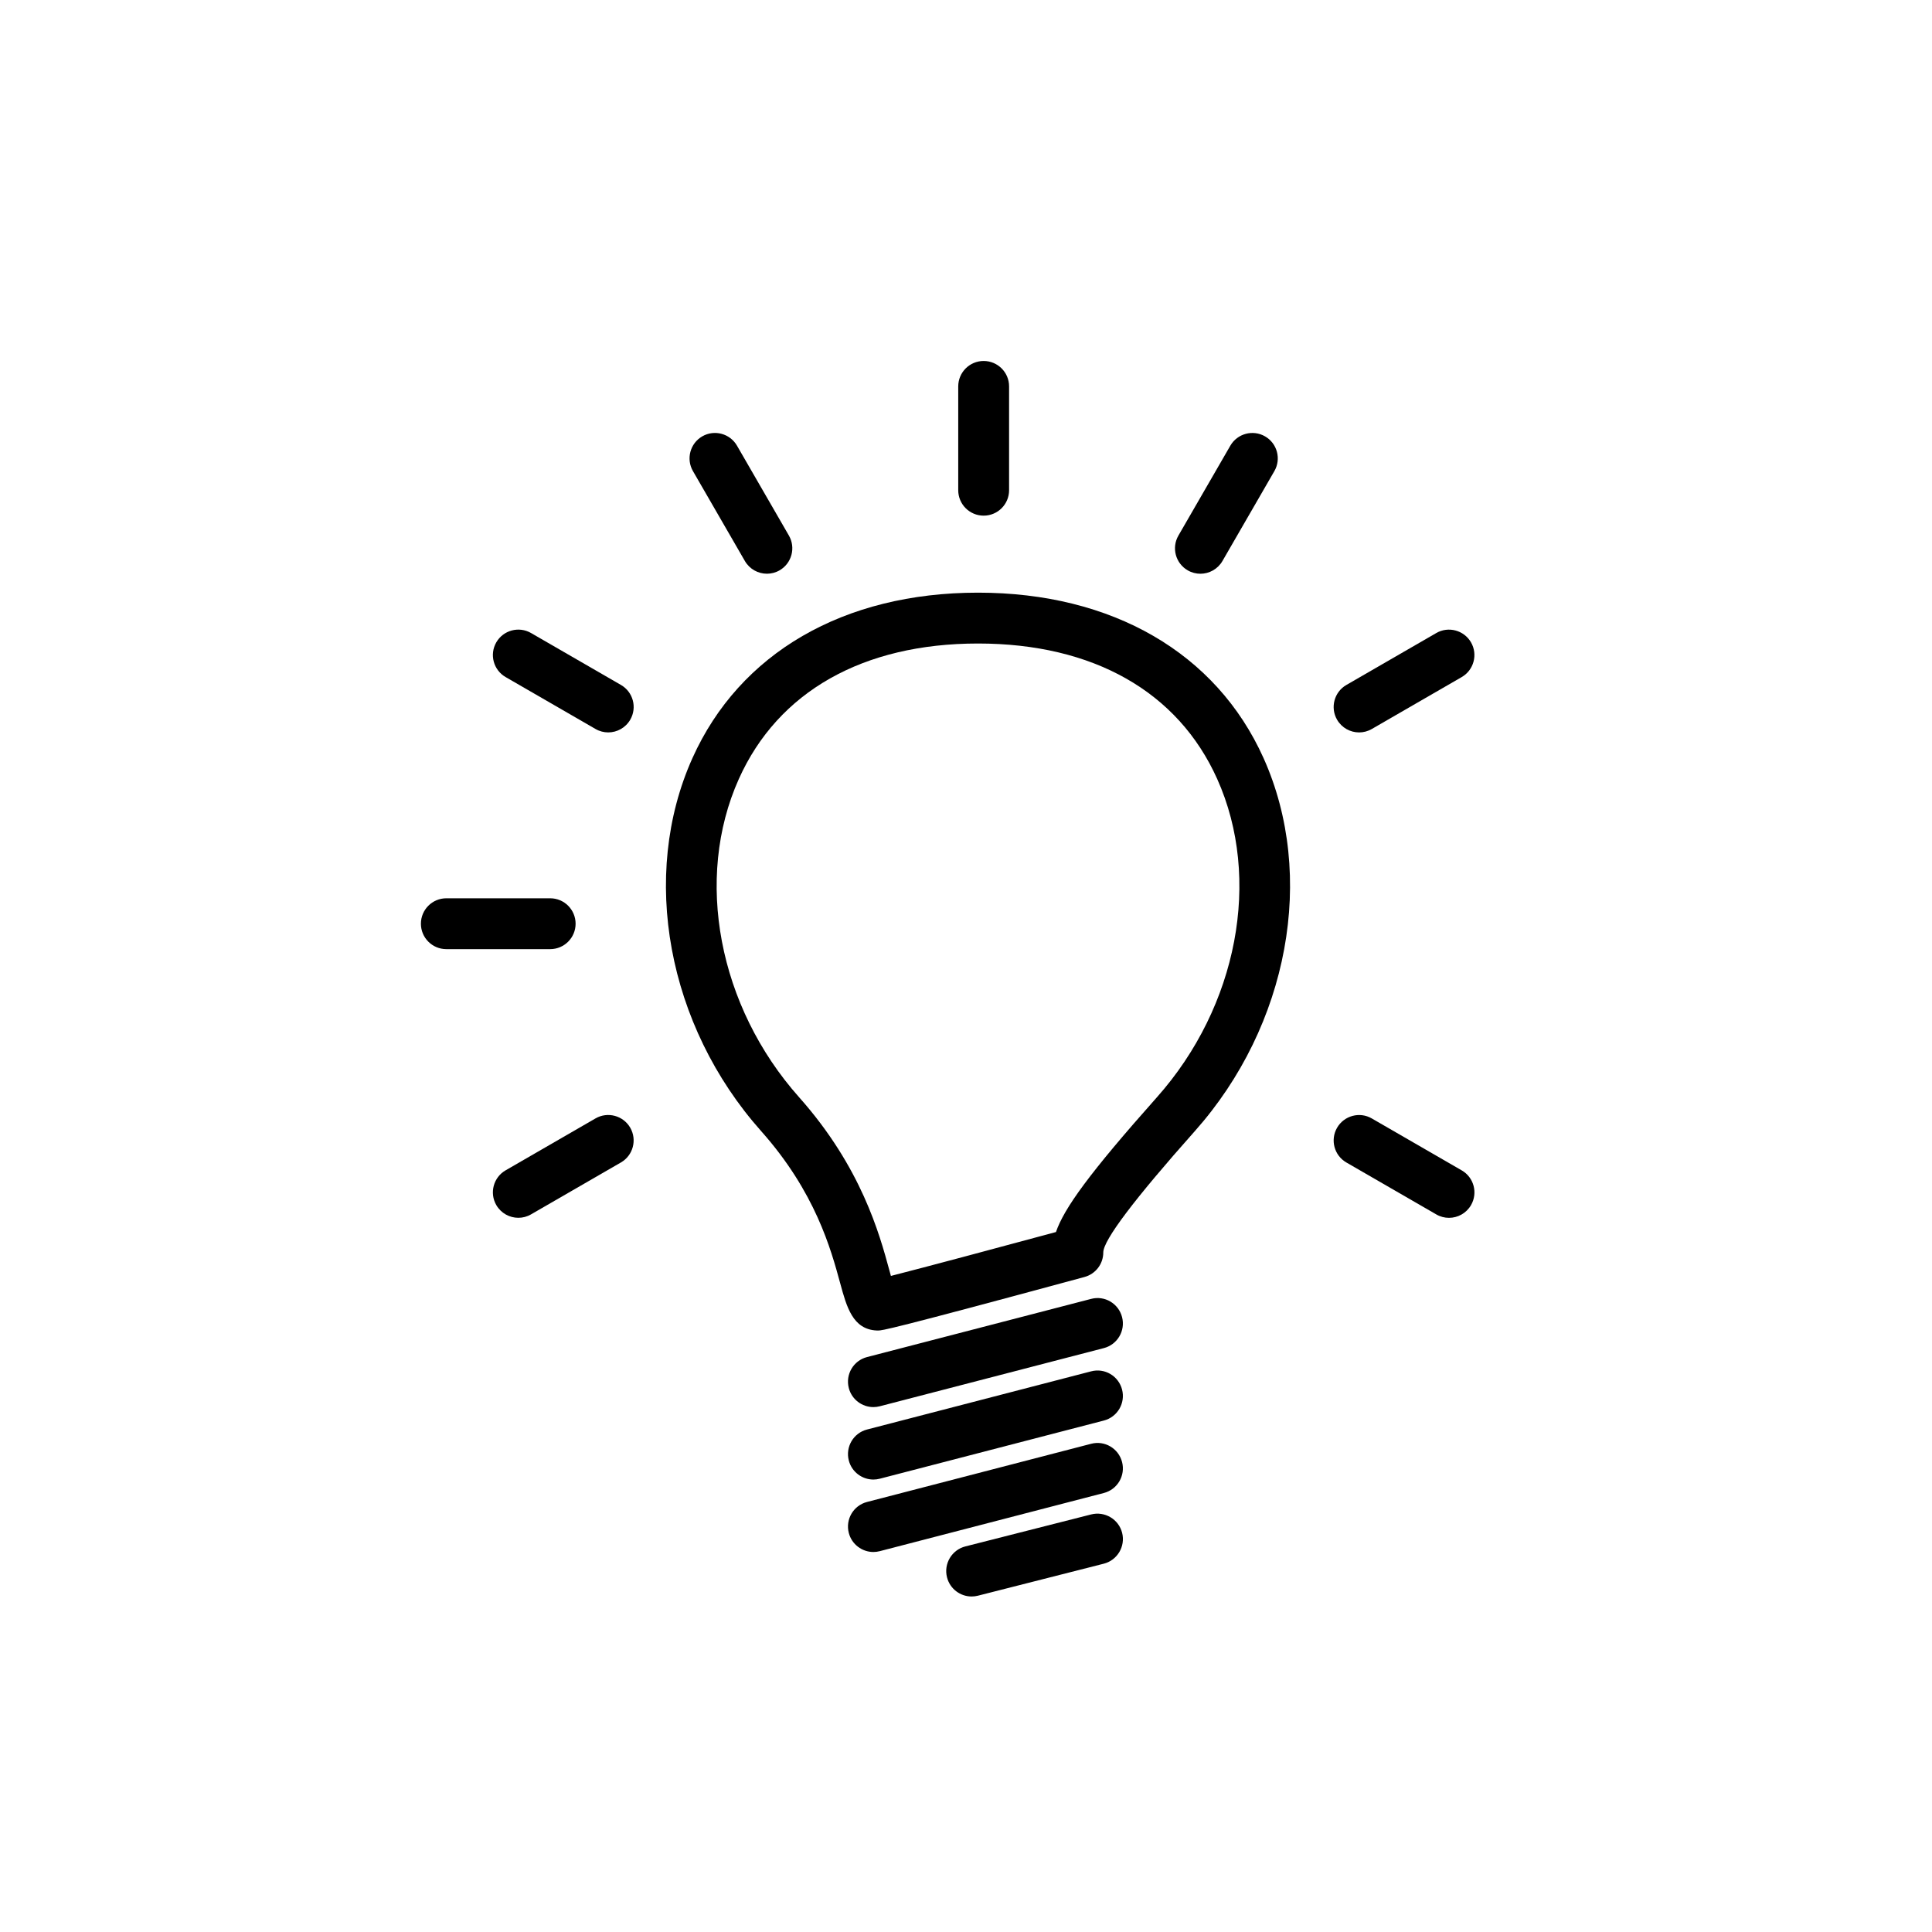 <svg xmlns="http://www.w3.org/2000/svg" xmlns:xlink="http://www.w3.org/1999/xlink" version="1.1" x="0px" y="0px" viewBox="0 0 100 100" enable-background="new 0 0 100 100" xml:space="preserve" aria-hidden="true" width="100px" height="100px"><defs><linearGradient class="cerosgradient" data-cerosgradient="true" id="CerosGradient_id14bd3a584" gradientUnits="userSpaceOnUse" x1="50%" y1="100%" x2="50%" y2="0%"><stop offset="0%" stop-color="#d1d1d1"/><stop offset="100%" stop-color="#d1d1d1"/></linearGradient><linearGradient/></defs><g><g><path d="M45.44,68.868c-0.025-0.001-0.044-0.001-0.065-0.002c-1.236-0.057-1.552-1.216-1.886-2.443    c-0.481-1.767-1.286-4.724-4.094-7.879c-4.857-5.462-6.285-13.219-3.555-19.303c2.443-5.443,7.831-8.565,14.781-8.565    s12.338,3.122,14.781,8.565c2.73,6.084,1.303,13.841-3.555,19.303c-3.146,3.536-4.741,5.65-4.741,6.282    c0,0.595-0.398,1.115-0.973,1.271C45.999,68.843,45.66,68.868,45.44,68.868z M50.622,33.308c-5.954,0-10.351,2.49-12.38,7.011    c-2.314,5.155-1.061,11.776,3.12,16.475c3.22,3.62,4.161,7.081,4.667,8.94c0.026,0.099,0.055,0.204,0.084,0.308    c1.74-0.443,5.637-1.486,8.543-2.272c0.423-1.23,1.721-3.035,5.226-6.976c4.181-4.699,5.435-11.32,3.12-16.475    C60.973,35.798,56.576,33.308,50.622,33.308z"/><path d="M50.291,82.634c-0.588,0-1.123-0.396-1.274-0.992c-0.179-0.704,0.247-1.421,0.951-1.6l6.513-1.656    c0.701-0.176,1.421,0.246,1.6,0.951c0.179,0.704-0.247,1.421-0.951,1.6l-6.513,1.656C50.508,82.62,50.398,82.634,50.291,82.634z"/><path d="M45.206,76.581c-0.585,0-1.119-0.394-1.272-0.985c-0.183-0.704,0.239-1.422,0.942-1.604l11.598-3.011    c0.706-0.188,1.422,0.24,1.604,0.942c0.183,0.704-0.239,1.422-0.942,1.604l-11.598,3.011    C45.427,76.567,45.315,76.581,45.206,76.581z"/><path d="M45.206,80.331c-0.585,0-1.119-0.394-1.272-0.985c-0.183-0.704,0.239-1.422,0.942-1.604l11.598-3.011    c0.706-0.187,1.422,0.24,1.604,0.942c0.183,0.704-0.239,1.422-0.942,1.604l-11.598,3.011    C45.427,80.317,45.315,80.331,45.206,80.331z"/><path d="M45.206,72.831c-0.585,0-1.119-0.394-1.272-0.985c-0.183-0.704,0.239-1.422,0.942-1.604l11.598-3.011    c0.706-0.188,1.422,0.239,1.604,0.942c0.183,0.704-0.239,1.422-0.942,1.604l-11.598,3.011    C45.427,72.817,45.315,72.831,45.206,72.831z"/></g><path d="M28.477,49.127h-5.375c-0.727,0-1.316-0.589-1.316-1.316s0.59-1.316,1.316-1.316h5.375c0.727,0,1.316,0.589,1.316,1.316   S29.203,49.127,28.477,49.127z"/><path d="M31.481,37.909c-0.224,0-0.45-0.057-0.657-0.177l-4.654-2.688c-0.629-0.363-0.845-1.168-0.481-1.798   c0.364-0.63,1.17-0.843,1.798-0.481l4.654,2.688c0.629,0.363,0.845,1.168,0.481,1.798C32.378,37.673,31.936,37.909,31.481,37.909z"/><path d="M39.696,29.696c-0.454,0-0.896-0.236-1.141-0.658l-2.688-4.654c-0.363-0.629-0.147-1.435,0.481-1.798   c0.628-0.363,1.434-0.148,1.798,0.481l2.688,4.654c0.363,0.629,0.147,1.435-0.481,1.798C40.146,29.639,39.92,29.696,39.696,29.696z   "/><path d="M50.914,26.69c-0.727,0-1.316-0.589-1.316-1.316V20c0-0.727,0.59-1.316,1.316-1.316S52.23,19.273,52.23,20v5.374   C52.23,26.101,51.641,26.69,50.914,26.69z"/><path d="M62.132,29.697c-0.224,0-0.45-0.057-0.657-0.177c-0.629-0.363-0.845-1.168-0.481-1.798l2.688-4.654   c0.364-0.629,1.17-0.844,1.798-0.481c0.629,0.363,0.845,1.168,0.481,1.798l-2.688,4.654C63.028,29.461,62.586,29.697,62.132,29.697   z"/><path d="M70.347,37.91c-0.454,0-0.896-0.236-1.141-0.658c-0.363-0.629-0.147-1.435,0.481-1.798l4.654-2.688   c0.627-0.363,1.434-0.148,1.798,0.481c0.363,0.629,0.147,1.435-0.481,1.798l-4.654,2.688C70.797,37.853,70.57,37.91,70.347,37.91z"/><path d="M74.999,63.035c-0.224,0-0.45-0.057-0.657-0.177l-4.654-2.688c-0.629-0.363-0.845-1.168-0.481-1.798   c0.364-0.629,1.17-0.846,1.798-0.481l4.654,2.688c0.629,0.363,0.845,1.168,0.481,1.798C75.896,62.799,75.453,63.035,74.999,63.035z   "/><path d="M39.694,67.243"/><path d="M26.829,63.033c-0.454,0-0.896-0.236-1.141-0.658c-0.363-0.63-0.147-1.435,0.481-1.798l4.654-2.688   c0.628-0.364,1.434-0.148,1.798,0.481c0.363,0.63,0.147,1.435-0.481,1.798l-4.654,2.688C27.279,62.977,27.053,63.033,26.829,63.033   z"/></g></svg>